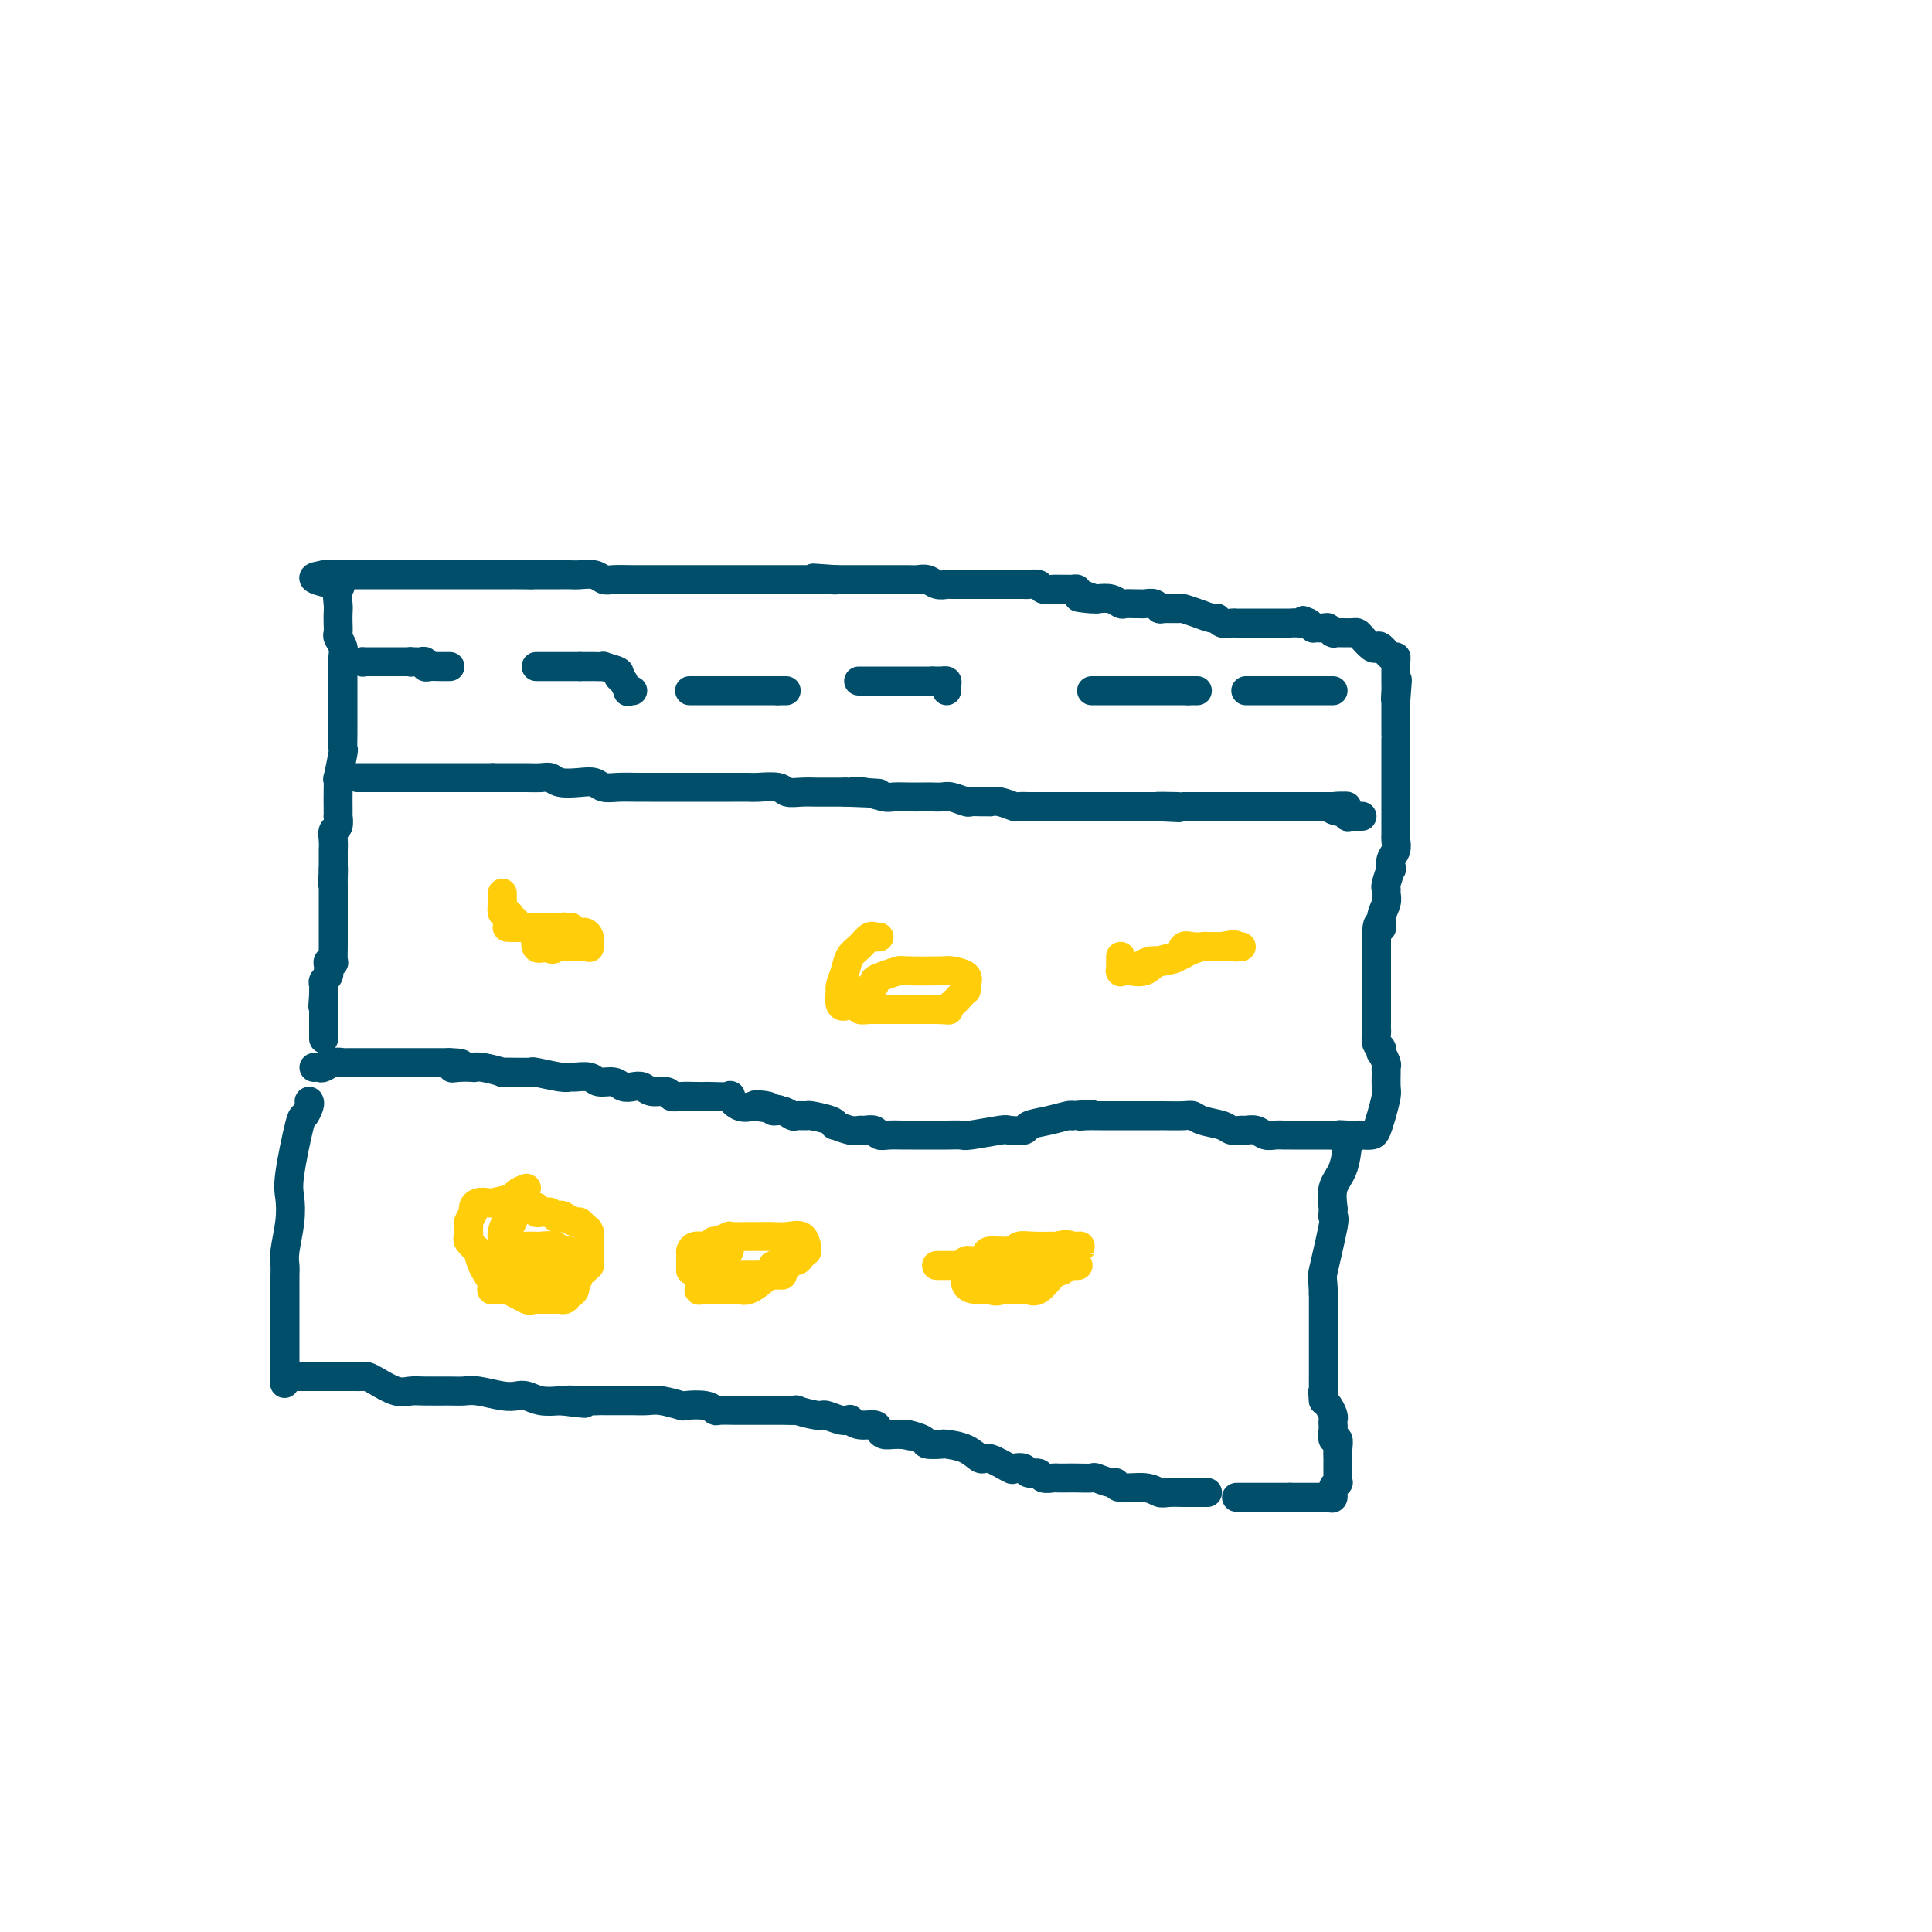 <svg viewBox='0 0 400 400' version='1.1' xmlns='http://www.w3.org/2000/svg' xmlns:xlink='http://www.w3.org/1999/xlink'><g fill='none' stroke='#004E6A' stroke-width='6' stroke-linecap='round' stroke-linejoin='round'><path d='M65,221c0.354,-0.030 0.709,-0.061 1,0c0.291,0.061 0.519,0.212 1,0c0.481,-0.212 1.213,-0.789 2,-1c0.787,-0.211 1.627,-0.057 2,0c0.373,0.057 0.279,0.015 1,0c0.721,-0.015 2.258,-0.004 3,0c0.742,0.004 0.690,0.001 1,0c0.310,-0.001 0.981,-0.000 2,0c1.019,0.000 2.387,0.000 3,0c0.613,-0.000 0.471,-0.000 1,0c0.529,0.000 1.730,0.000 3,0c1.270,-0.000 2.608,-0.000 3,0c0.392,0.000 -0.164,0.000 0,0c0.164,-0.000 1.047,-0.000 2,0c0.953,0.000 1.977,0.000 3,0'/><path d='M93,220c4.547,0.071 1.915,0.750 1,1c-0.915,0.250 -0.114,0.071 1,0c1.114,-0.071 2.541,-0.033 3,0c0.459,0.033 -0.049,0.061 0,0c0.049,-0.061 0.657,-0.213 2,0c1.343,0.213 3.422,0.789 4,1c0.578,0.211 -0.343,0.055 0,0c0.343,-0.055 1.951,-0.011 3,0c1.049,0.011 1.538,-0.011 2,0c0.462,0.011 0.895,0.056 1,0c0.105,-0.056 -0.120,-0.212 1,0c1.120,0.212 3.583,0.793 5,1c1.417,0.207 1.787,0.040 2,0c0.213,-0.040 0.270,0.045 1,0c0.730,-0.045 2.135,-0.222 3,0c0.865,0.222 1.191,0.843 2,1c0.809,0.157 2.102,-0.150 3,0c0.898,0.150 1.400,0.757 2,1c0.600,0.243 1.298,0.121 2,0c0.702,-0.121 1.409,-0.243 2,0c0.591,0.243 1.068,0.850 2,1c0.932,0.150 2.320,-0.156 3,0c0.680,0.156 0.651,0.774 1,1c0.349,0.226 1.076,0.061 2,0c0.924,-0.061 2.046,-0.018 3,0c0.954,0.018 1.739,0.012 2,0c0.261,-0.012 -0.002,-0.031 1,0c1.002,0.031 3.269,0.111 4,0c0.731,-0.111 -0.072,-0.415 0,0c0.072,0.415 1.021,1.547 2,2c0.979,0.453 1.990,0.226 3,0'/><path d='M156,229c9.861,1.410 3.013,0.434 1,0c-2.013,-0.434 0.807,-0.327 2,0c1.193,0.327 0.758,0.872 1,1c0.242,0.128 1.161,-0.163 2,0c0.839,0.163 1.598,0.778 2,1c0.402,0.222 0.448,0.049 1,0c0.552,-0.049 1.609,0.024 2,0c0.391,-0.024 0.114,-0.146 1,0c0.886,0.146 2.934,0.561 4,1c1.066,0.439 1.149,0.903 1,1c-0.149,0.097 -0.530,-0.171 0,0c0.530,0.171 1.973,0.782 3,1c1.027,0.218 1.639,0.044 2,0c0.361,-0.044 0.471,0.041 1,0c0.529,-0.041 1.479,-0.207 2,0c0.521,0.207 0.615,0.788 1,1c0.385,0.212 1.061,0.057 2,0c0.939,-0.057 2.141,-0.015 3,0c0.859,0.015 1.376,0.004 2,0c0.624,-0.004 1.356,-0.000 2,0c0.644,0.000 1.199,-0.004 2,0c0.801,0.004 1.847,0.015 3,0c1.153,-0.015 2.411,-0.056 3,0c0.589,0.056 0.509,0.208 2,0c1.491,-0.208 4.555,-0.776 6,-1c1.445,-0.224 1.273,-0.102 2,0c0.727,0.102 2.352,0.185 3,0c0.648,-0.185 0.318,-0.637 1,-1c0.682,-0.363 2.376,-0.636 4,-1c1.624,-0.364 3.178,-0.818 4,-1c0.822,-0.182 0.911,-0.091 1,0'/><path d='M222,231c6.609,-0.619 3.133,-0.166 2,0c-1.133,0.166 0.077,0.044 1,0c0.923,-0.044 1.557,-0.012 2,0c0.443,0.012 0.694,0.003 1,0c0.306,-0.003 0.667,-0.001 1,0c0.333,0.001 0.639,0.000 1,0c0.361,-0.000 0.777,-0.000 1,0c0.223,0.000 0.253,0.000 1,0c0.747,-0.000 2.210,0.000 3,0c0.790,-0.000 0.905,-0.000 1,0c0.095,0.000 0.168,0.000 1,0c0.832,-0.000 2.422,-0.001 3,0c0.578,0.001 0.145,0.003 0,0c-0.145,-0.003 -0.001,-0.012 1,0c1.001,0.012 2.859,0.046 4,0c1.141,-0.046 1.567,-0.170 2,0c0.433,0.170 0.875,0.634 2,1c1.125,0.366 2.934,0.633 4,1c1.066,0.367 1.388,0.834 2,1c0.612,0.166 1.515,0.030 2,0c0.485,-0.030 0.553,0.044 1,0c0.447,-0.044 1.275,-0.208 2,0c0.725,0.208 1.349,0.788 2,1c0.651,0.212 1.329,0.057 2,0c0.671,-0.057 1.337,-0.015 2,0c0.663,0.015 1.325,0.004 2,0c0.675,-0.004 1.363,-0.001 2,0c0.637,0.001 1.222,0.000 2,0c0.778,-0.000 1.748,-0.000 2,0c0.252,0.000 -0.214,0.000 0,0c0.214,-0.000 1.107,-0.000 2,0'/><path d='M276,235c8.758,0.619 3.653,0.166 2,0c-1.653,-0.166 0.148,-0.045 1,0c0.852,0.045 0.757,0.012 1,0c0.243,-0.012 0.825,-0.005 1,0c0.175,0.005 -0.055,0.008 0,0c0.055,-0.008 0.397,-0.026 1,0c0.603,0.026 1.468,0.097 2,0c0.532,-0.097 0.731,-0.363 1,-1c0.269,-0.637 0.608,-1.645 1,-3c0.392,-1.355 0.837,-3.056 1,-4c0.163,-0.944 0.043,-1.132 0,-2c-0.043,-0.868 -0.011,-2.416 0,-3c0.011,-0.584 -0.001,-0.203 0,0c0.001,0.203 0.014,0.227 0,0c-0.014,-0.227 -0.055,-0.705 0,-1c0.055,-0.295 0.207,-0.407 0,-1c-0.207,-0.593 -0.773,-1.668 -1,-2c-0.227,-0.332 -0.113,0.080 0,0c0.113,-0.080 0.226,-0.650 0,-1c-0.226,-0.350 -0.793,-0.479 -1,-1c-0.207,-0.521 -0.056,-1.433 0,-2c0.056,-0.567 0.015,-0.788 0,-1c-0.015,-0.212 -0.004,-0.417 0,-1c0.004,-0.583 0.001,-1.546 0,-2c-0.001,-0.454 -0.000,-0.399 0,-1c0.000,-0.601 0.000,-1.857 0,-3c-0.000,-1.143 -0.000,-2.172 0,-3c0.000,-0.828 0.000,-1.454 0,-2c-0.000,-0.546 -0.000,-1.013 0,-2c0.000,-0.987 0.000,-2.493 0,-4'/><path d='M285,195c-0.067,-5.550 0.767,-3.424 1,-3c0.233,0.424 -0.135,-0.854 0,-2c0.135,-1.146 0.772,-2.161 1,-3c0.228,-0.839 0.047,-1.501 0,-2c-0.047,-0.499 0.039,-0.833 0,-1c-0.039,-0.167 -0.203,-0.166 0,-1c0.203,-0.834 0.772,-2.504 1,-3c0.228,-0.496 0.114,0.180 0,0c-0.114,-0.180 -0.227,-1.217 0,-2c0.227,-0.783 0.793,-1.313 1,-2c0.207,-0.687 0.056,-1.531 0,-2c-0.056,-0.469 -0.015,-0.563 0,-1c0.015,-0.437 0.004,-1.217 0,-2c-0.004,-0.783 -0.001,-1.569 0,-2c0.001,-0.431 0.000,-0.506 0,-1c-0.000,-0.494 -0.000,-1.407 0,-2c0.000,-0.593 0.000,-0.867 0,-1c-0.000,-0.133 -0.000,-0.124 0,-1c0.000,-0.876 0.000,-2.637 0,-3c-0.000,-0.363 -0.000,0.673 0,0c0.000,-0.673 0.000,-3.055 0,-4c-0.000,-0.945 -0.000,-0.452 0,-1c0.000,-0.548 0.000,-2.136 0,-3c-0.000,-0.864 -0.000,-1.004 0,-1c0.000,0.004 0.000,0.151 0,0c-0.000,-0.151 -0.000,-0.599 0,-1c0.000,-0.401 0.000,-0.754 0,-1c-0.000,-0.246 -0.000,-0.386 0,-1c0.000,-0.614 0.000,-1.704 0,-2c-0.000,-0.296 -0.000,0.201 0,0c0.000,-0.201 0.000,-1.101 0,-2'/><path d='M289,145c0.619,-7.914 0.166,-2.698 0,-1c-0.166,1.698 -0.044,-0.122 0,-1c0.044,-0.878 0.012,-0.814 0,-1c-0.012,-0.186 -0.003,-0.624 0,-1c0.003,-0.376 0.001,-0.692 0,-1c-0.001,-0.308 0.000,-0.609 0,-1c-0.000,-0.391 -0.002,-0.873 0,-1c0.002,-0.127 0.008,0.102 0,0c-0.008,-0.102 -0.030,-0.536 0,-1c0.030,-0.464 0.111,-0.960 0,-1c-0.111,-0.040 -0.415,0.375 -1,0c-0.585,-0.375 -1.452,-1.540 -2,-2c-0.548,-0.460 -0.776,-0.214 -1,0c-0.224,0.214 -0.444,0.397 -1,0c-0.556,-0.397 -1.449,-1.374 -2,-2c-0.551,-0.626 -0.761,-0.900 -1,-1c-0.239,-0.100 -0.508,-0.026 -1,0c-0.492,0.026 -1.207,0.003 -2,0c-0.793,-0.003 -1.664,0.013 -2,0c-0.336,-0.013 -0.136,-0.056 0,0c0.136,0.056 0.209,0.212 0,0c-0.209,-0.212 -0.700,-0.792 -1,-1c-0.300,-0.208 -0.410,-0.046 -1,0c-0.590,0.046 -1.659,-0.026 -2,0c-0.341,0.026 0.045,0.150 0,0c-0.045,-0.150 -0.523,-0.575 -1,-1'/><path d='M271,129c-2.697,-1.083 -0.438,-0.290 0,0c0.438,0.290 -0.943,0.078 -2,0c-1.057,-0.078 -1.788,-0.021 -2,0c-0.212,0.021 0.095,0.006 0,0c-0.095,-0.006 -0.594,-0.001 -1,0c-0.406,0.001 -0.721,0.000 -1,0c-0.279,-0.000 -0.523,-0.000 -1,0c-0.477,0.000 -1.187,0.000 -2,0c-0.813,-0.000 -1.728,-0.000 -2,0c-0.272,0.000 0.099,0.000 0,0c-0.099,-0.000 -0.670,-0.000 -1,0c-0.330,0.000 -0.421,0.001 -1,0c-0.579,-0.001 -1.647,-0.004 -2,0c-0.353,0.004 0.009,0.016 0,0c-0.009,-0.016 -0.389,-0.060 -1,0c-0.611,0.060 -1.453,0.222 -2,0c-0.547,-0.222 -0.799,-0.830 -1,-1c-0.201,-0.170 -0.352,0.098 -1,0c-0.648,-0.098 -1.795,-0.561 -3,-1c-1.205,-0.439 -2.468,-0.853 -3,-1c-0.532,-0.147 -0.331,-0.025 -1,0c-0.669,0.025 -2.207,-0.046 -3,0c-0.793,0.046 -0.841,0.209 -1,0c-0.159,-0.209 -0.428,-0.788 -1,-1c-0.572,-0.212 -1.448,-0.056 -2,0c-0.552,0.056 -0.780,0.011 -1,0c-0.220,-0.011 -0.432,0.011 -1,0c-0.568,-0.011 -1.492,-0.054 -2,0c-0.508,0.054 -0.598,0.207 -1,0c-0.402,-0.207 -1.115,-0.773 -2,-1c-0.885,-0.227 -1.943,-0.113 -3,0'/><path d='M227,124c-6.924,-0.729 -2.236,-0.052 -1,0c1.236,0.052 -0.982,-0.522 -2,-1c-1.018,-0.478 -0.835,-0.860 -1,-1c-0.165,-0.140 -0.678,-0.036 -1,0c-0.322,0.036 -0.452,0.006 -1,0c-0.548,-0.006 -1.512,0.012 -2,0c-0.488,-0.012 -0.498,-0.056 -1,0c-0.502,0.056 -1.495,0.211 -2,0c-0.505,-0.211 -0.520,-0.789 -1,-1c-0.480,-0.211 -1.424,-0.057 -2,0c-0.576,0.057 -0.783,0.015 -1,0c-0.217,-0.015 -0.442,-0.004 -1,0c-0.558,0.004 -1.447,0.001 -2,0c-0.553,-0.001 -0.769,-0.000 -1,0c-0.231,0.000 -0.475,0.000 -1,0c-0.525,-0.000 -1.330,-0.000 -2,0c-0.670,0.000 -1.205,0.001 -2,0c-0.795,-0.001 -1.851,-0.004 -3,0c-1.149,0.004 -2.391,0.015 -3,0c-0.609,-0.015 -0.584,-0.057 -1,0c-0.416,0.057 -1.274,0.211 -2,0c-0.726,-0.211 -1.318,-0.789 -2,-1c-0.682,-0.211 -1.452,-0.057 -2,0c-0.548,0.057 -0.875,0.015 -2,0c-1.125,-0.015 -3.047,-0.004 -4,0c-0.953,0.004 -0.936,0.001 -1,0c-0.064,-0.001 -0.211,-0.000 -1,0c-0.789,0.000 -2.222,0.000 -3,0c-0.778,-0.000 -0.902,-0.000 -1,0c-0.098,0.000 -0.171,0.000 -1,0c-0.829,-0.000 -2.415,-0.000 -4,0'/><path d='M173,120c-8.578,-0.619 -3.024,-0.166 -1,0c2.024,0.166 0.518,0.044 -1,0c-1.518,-0.044 -3.048,-0.012 -4,0c-0.952,0.012 -1.327,0.003 -2,0c-0.673,-0.003 -1.645,-0.001 -3,0c-1.355,0.001 -3.094,0.000 -4,0c-0.906,-0.000 -0.979,-0.000 -1,0c-0.021,0.000 0.011,0.000 -1,0c-1.011,-0.000 -3.064,-0.000 -4,0c-0.936,0.000 -0.756,0.000 -1,0c-0.244,-0.000 -0.913,-0.000 -2,0c-1.087,0.000 -2.594,-0.000 -3,0c-0.406,0.000 0.287,0.000 0,0c-0.287,-0.000 -1.555,-0.000 -2,0c-0.445,0.000 -0.067,0.000 -1,0c-0.933,-0.000 -3.177,-0.000 -4,0c-0.823,0.000 -0.224,0.000 0,0c0.224,-0.000 0.075,-0.000 -1,0c-1.075,0.000 -3.075,0.001 -4,0c-0.925,-0.001 -0.775,-0.004 -1,0c-0.225,0.004 -0.827,0.015 -2,0c-1.173,-0.015 -2.919,-0.057 -4,0c-1.081,0.057 -1.498,0.211 -2,0c-0.502,-0.211 -1.089,-0.789 -2,-1c-0.911,-0.211 -2.145,-0.057 -3,0c-0.855,0.057 -1.332,0.015 -2,0c-0.668,-0.015 -1.527,-0.004 -2,0c-0.473,0.004 -0.560,0.001 -1,0c-0.440,-0.001 -1.234,-0.000 -2,0c-0.766,0.000 -1.505,0.000 -2,0c-0.495,-0.000 -0.748,-0.000 -1,0'/><path d='M110,119c-9.860,-0.155 -3.009,-0.041 -1,0c2.009,0.041 -0.823,0.011 -2,0c-1.177,-0.011 -0.700,-0.003 -1,0c-0.300,0.003 -1.376,0.001 -2,0c-0.624,-0.001 -0.796,-0.000 -1,0c-0.204,0.000 -0.439,0.000 -1,0c-0.561,-0.000 -1.446,-0.000 -2,0c-0.554,0.000 -0.776,0.000 -1,0c-0.224,-0.000 -0.448,-0.000 -1,0c-0.552,0.000 -1.430,0.000 -2,0c-0.570,-0.000 -0.832,-0.000 -1,0c-0.168,0.000 -0.242,0.000 -1,0c-0.758,-0.000 -2.199,-0.000 -3,0c-0.801,0.000 -0.963,0.000 -1,0c-0.037,-0.000 0.051,-0.000 -1,0c-1.051,0.000 -3.243,0.000 -4,0c-0.757,-0.000 -0.081,-0.000 0,0c0.081,0.000 -0.434,0.000 -1,0c-0.566,-0.000 -1.184,-0.000 -2,0c-0.816,0.000 -1.830,0.000 -2,0c-0.170,-0.000 0.502,-0.000 0,0c-0.502,0.000 -2.180,0.000 -3,0c-0.820,-0.000 -0.783,-0.000 -1,0c-0.217,0.000 -0.688,-0.000 -1,0c-0.312,0.000 -0.463,-0.000 -1,0c-0.537,0.000 -1.458,-0.000 -2,0c-0.542,0.000 -0.703,-0.000 -1,0c-0.297,0.000 -0.729,-0.000 -1,0c-0.271,0.000 -0.381,-0.000 -1,0c-0.619,0.000 -1.748,0.000 -2,0c-0.252,0.000 0.374,0.000 1,0'/><path d='M68,119c-6.332,0.434 -1.161,1.519 1,2c2.161,0.481 1.311,0.356 1,1c-0.311,0.644 -0.084,2.055 0,3c0.084,0.945 0.026,1.422 0,2c-0.026,0.578 -0.021,1.257 0,2c0.021,0.743 0.058,1.550 0,2c-0.058,0.450 -0.212,0.544 0,1c0.212,0.456 0.789,1.273 1,2c0.211,0.727 0.057,1.362 0,2c-0.057,0.638 -0.015,1.279 0,2c0.015,0.721 0.004,1.524 0,2c-0.004,0.476 -0.001,0.627 0,1c0.001,0.373 -0.000,0.970 0,2c0.000,1.030 0.001,2.495 0,3c-0.001,0.505 -0.004,0.050 0,1c0.004,0.950 0.015,3.306 0,5c-0.015,1.694 -0.057,2.726 0,3c0.057,0.274 0.211,-0.208 0,1c-0.211,1.208 -0.789,4.107 -1,5c-0.211,0.893 -0.057,-0.222 0,0c0.057,0.222 0.016,1.779 0,3c-0.016,1.221 -0.008,2.105 0,3c0.008,0.895 0.016,1.800 0,2c-0.016,0.200 -0.057,-0.306 0,0c0.057,0.306 0.211,1.425 0,2c-0.211,0.575 -0.789,0.605 -1,1c-0.211,0.395 -0.057,1.156 0,2c0.057,0.844 0.015,1.773 0,2c-0.015,0.227 -0.004,-0.247 0,0c0.004,0.247 0.001,1.213 0,2c-0.001,0.787 -0.001,1.393 0,2'/><path d='M69,180c-0.309,6.692 -0.083,1.423 0,0c0.083,-1.423 0.022,0.999 0,2c-0.022,1.001 -0.006,0.580 0,1c0.006,0.420 0.002,1.683 0,2c-0.002,0.317 -0.000,-0.310 0,0c0.000,0.310 0.000,1.557 0,2c-0.000,0.443 -0.000,0.083 0,0c0.000,-0.083 0.000,0.113 0,1c-0.000,0.887 -0.000,2.467 0,3c0.000,0.533 0.000,0.021 0,0c-0.000,-0.021 -0.000,0.451 0,1c0.000,0.549 0.001,1.177 0,2c-0.001,0.823 -0.004,1.842 0,2c0.004,0.158 0.015,-0.543 0,0c-0.015,0.543 -0.057,2.332 0,3c0.057,0.668 0.211,0.217 0,0c-0.211,-0.217 -0.788,-0.199 -1,0c-0.212,0.199 -0.061,0.578 0,1c0.061,0.422 0.030,0.887 0,1c-0.030,0.113 -0.061,-0.125 0,0c0.061,0.125 0.212,0.611 0,1c-0.212,0.389 -0.789,0.679 -1,1c-0.211,0.321 -0.057,0.674 0,1c0.057,0.326 0.015,0.626 0,1c-0.015,0.374 -0.004,0.821 0,1c0.004,0.179 0.002,0.089 0,0'/><path d='M67,206c-0.309,4.204 -0.083,1.714 0,1c0.083,-0.714 0.022,0.349 0,1c-0.022,0.651 -0.006,0.892 0,1c0.006,0.108 0.002,0.085 0,0c-0.002,-0.085 -0.000,-0.230 0,0c0.000,0.230 0.000,0.836 0,1c-0.000,0.164 -0.000,-0.114 0,0c0.000,0.114 0.000,0.618 0,1c-0.000,0.382 -0.000,0.641 0,1c0.000,0.359 0.000,0.818 0,1c-0.000,0.182 -0.000,0.087 0,0c0.000,-0.087 0.000,-0.168 0,0c-0.000,0.168 -0.000,0.584 0,1'/><path d='M67,214c0.000,1.464 0.000,1.125 0,1c0.000,-0.125 0.000,-0.036 0,0c0.000,0.036 0.000,0.018 0,0'/><path d='M74,161c0.321,0.000 0.642,0.000 1,0c0.358,0.000 0.753,0.000 1,0c0.247,0.000 0.346,0.000 1,0c0.654,0.000 1.865,0.000 3,0c1.135,0.000 2.195,0.000 3,0c0.805,0.000 1.353,0.000 2,0c0.647,0.000 1.391,0.000 2,0c0.609,0.000 1.084,-0.000 2,0c0.916,0.000 2.273,0.000 3,0c0.727,0.000 0.825,0.000 1,0c0.175,0.000 0.428,0.000 1,0c0.572,0.000 1.462,0.000 2,0c0.538,0.000 0.724,0.000 1,0c0.276,0.000 0.641,0.000 1,0c0.359,0.000 0.712,-0.000 1,0c0.288,0.000 0.511,-0.000 1,0c0.489,0.000 1.245,0.000 2,0'/><path d='M102,161c4.527,-0.000 1.845,-0.000 1,0c-0.845,0.000 0.147,0.000 1,0c0.853,-0.000 1.566,-0.001 2,0c0.434,0.001 0.590,0.004 1,0c0.410,-0.004 1.075,-0.015 2,0c0.925,0.015 2.110,0.056 3,0c0.890,-0.056 1.484,-0.207 2,0c0.516,0.207 0.955,0.774 2,1c1.045,0.226 2.696,0.113 4,0c1.304,-0.113 2.262,-0.226 3,0c0.738,0.226 1.256,0.793 2,1c0.744,0.207 1.716,0.056 3,0c1.284,-0.056 2.882,-0.015 4,0c1.118,0.015 1.755,0.004 2,0c0.245,-0.004 0.096,-0.001 1,0c0.904,0.001 2.861,0.000 4,0c1.139,-0.000 1.461,-0.000 2,0c0.539,0.000 1.297,0.000 2,0c0.703,-0.000 1.351,-0.000 2,0c0.649,0.000 1.298,0.000 2,0c0.702,-0.000 1.456,-0.001 2,0c0.544,0.001 0.879,0.004 2,0c1.121,-0.004 3.027,-0.015 4,0c0.973,0.015 1.014,0.057 2,0c0.986,-0.057 2.918,-0.211 4,0c1.082,0.211 1.314,0.789 2,1c0.686,0.211 1.825,0.057 3,0c1.175,-0.057 2.387,-0.015 3,0c0.613,0.015 0.627,0.004 1,0c0.373,-0.004 1.107,-0.001 2,0c0.893,0.001 1.947,0.001 3,0'/><path d='M175,164c11.971,0.480 5.398,0.181 3,0c-2.398,-0.181 -0.623,-0.245 1,0c1.623,0.245 3.092,0.798 4,1c0.908,0.202 1.255,0.055 2,0c0.745,-0.055 1.889,-0.016 3,0c1.111,0.016 2.189,0.008 3,0c0.811,-0.008 1.354,-0.016 2,0c0.646,0.016 1.394,0.057 2,0c0.606,-0.057 1.070,-0.211 2,0c0.930,0.211 2.325,0.789 3,1c0.675,0.211 0.630,0.056 1,0c0.370,-0.056 1.153,-0.011 2,0c0.847,0.011 1.756,-0.011 2,0c0.244,0.011 -0.176,0.056 0,0c0.176,-0.056 0.950,-0.211 2,0c1.050,0.211 2.378,0.789 3,1c0.622,0.211 0.538,0.057 1,0c0.462,-0.057 1.471,-0.015 2,0c0.529,0.015 0.579,0.004 1,0c0.421,-0.004 1.215,-0.001 2,0c0.785,0.001 1.561,0.000 2,0c0.439,-0.000 0.539,-0.000 1,0c0.461,0.000 1.282,0.000 2,0c0.718,-0.000 1.334,-0.000 2,0c0.666,0.000 1.382,0.000 2,0c0.618,-0.000 1.137,-0.000 2,0c0.863,0.000 2.071,0.000 3,0c0.929,-0.000 1.579,-0.000 2,0c0.421,0.000 0.613,0.000 1,0c0.387,-0.000 0.968,-0.000 2,0c1.032,0.000 2.516,0.000 4,0'/><path d='M239,167c9.891,0.464 2.618,0.124 1,0c-1.618,-0.124 2.419,-0.033 4,0c1.581,0.033 0.707,0.009 1,0c0.293,-0.009 1.752,-0.002 3,0c1.248,0.002 2.286,0.001 3,0c0.714,-0.001 1.103,-0.000 2,0c0.897,0.000 2.300,0.000 3,0c0.700,-0.000 0.696,-0.000 1,0c0.304,0.000 0.918,0.000 2,0c1.082,-0.000 2.634,-0.000 3,0c0.366,0.000 -0.455,0.000 0,0c0.455,-0.000 2.186,-0.000 3,0c0.814,0.000 0.711,0.000 1,0c0.289,-0.000 0.970,-0.000 1,0c0.030,0.000 -0.590,0.000 0,0c0.590,-0.000 2.392,-0.000 3,0c0.608,0.000 0.022,0.000 0,0c-0.022,-0.000 0.519,-0.000 1,0c0.481,0.000 0.902,0.000 1,0c0.098,-0.000 -0.129,-0.000 0,0c0.129,0.000 0.612,0.000 1,0c0.388,-0.000 0.681,-0.000 1,0c0.319,0.000 0.662,0.000 1,0c0.338,-0.000 0.669,0.000 1,0'/><path d='M276,167c5.675,-0.065 1.362,-0.228 0,0c-1.362,0.228 0.226,0.846 1,1c0.774,0.154 0.733,-0.155 1,0c0.267,0.155 0.841,0.774 1,1c0.159,0.226 -0.097,0.061 0,0c0.097,-0.061 0.548,-0.016 1,0c0.452,0.016 0.905,0.004 1,0c0.095,-0.004 -0.167,-0.001 0,0c0.167,0.001 0.762,0.000 1,0c0.238,-0.000 0.119,-0.000 0,0'/><path d='M75,137c0.000,0.000 0.100,0.100 0.1,0.1'/><path d='M75,137c0.416,0.000 0.832,0.000 1,0c0.168,0.000 0.086,0.000 0,0c-0.086,0.000 -0.178,0.000 0,0c0.178,0.000 0.625,0.000 1,0c0.375,0.000 0.678,0.000 1,0c0.322,0.000 0.664,0.000 1,0c0.336,0.000 0.667,0.000 1,0c0.333,0.000 0.667,0.000 1,0c0.333,0.000 0.664,0.000 1,0c0.336,0.000 0.678,0.000 1,0c0.322,0.000 0.625,0.000 1,0c0.375,0.000 0.821,0.000 1,0c0.179,0.000 0.089,0.000 0,0'/><path d='M85,137c0.000,0.000 0.100,0.100 0.1,0.1'/><path d='M85,137c0.024,-0.001 0.049,-0.001 0,0c-0.049,0.001 -0.171,0.004 0,0c0.171,-0.004 0.637,-0.015 1,0c0.363,0.015 0.625,0.057 1,0c0.375,-0.057 0.865,-0.211 1,0c0.135,0.211 -0.083,0.789 0,1c0.083,0.211 0.467,0.057 1,0c0.533,-0.057 1.215,-0.015 2,0c0.785,0.015 1.674,0.004 2,0c0.326,-0.004 0.088,-0.001 0,0c-0.088,0.001 -0.025,0.000 0,0c0.025,-0.000 0.013,-0.000 0,0'/><path d='M111,138c0.295,0.000 0.590,0.000 1,0c0.410,0.000 0.933,0.000 1,0c0.067,0.000 -0.324,0.000 0,0c0.324,0.000 1.361,0.000 2,0c0.639,0.000 0.878,0.000 1,0c0.122,0.000 0.128,0.000 0,0c-0.128,-0.000 -0.388,0.000 0,0c0.388,0.000 1.424,0.000 2,0c0.576,0.000 0.690,0.000 1,0c0.310,0.000 0.814,0.000 1,0c0.186,0.000 0.053,0.000 0,0c-0.053,0.000 -0.027,0.000 0,0'/><path d='M120,138c1.775,-0.000 1.712,-0.001 2,0c0.288,0.001 0.926,0.003 1,0c0.074,-0.003 -0.416,-0.012 0,0c0.416,0.012 1.737,0.045 2,0c0.263,-0.045 -0.532,-0.169 0,0c0.532,0.169 2.390,0.632 3,1c0.610,0.368 -0.029,0.642 0,1c0.029,0.358 0.725,0.800 1,1c0.275,0.200 0.130,0.159 0,0c-0.130,-0.159 -0.245,-0.435 0,0c0.245,0.435 0.849,1.580 1,2c0.151,0.420 -0.152,0.113 0,0c0.152,-0.113 0.758,-0.032 1,0c0.242,0.032 0.121,0.016 0,0'/><path d='M143,143c-0.203,0.000 -0.406,0.000 0,0c0.406,0.000 1.422,0.000 2,0c0.578,0.000 0.719,0.000 1,0c0.281,0.000 0.701,0.000 1,0c0.299,0.000 0.477,0.000 1,0c0.523,0.000 1.392,0.000 2,0c0.608,0.000 0.955,0.000 1,0c0.045,0.000 -0.212,0.000 0,0c0.212,0.000 0.894,0.000 2,0c1.106,0.000 2.636,0.000 3,0c0.364,0.000 -0.439,0.000 0,0c0.439,0.000 2.120,0.000 3,0c0.880,0.000 0.957,0.000 1,0c0.043,0.000 0.050,0.000 0,0c-0.050,0.000 -0.157,0.000 0,0c0.157,0.000 0.579,0.000 1,0'/><path d='M161,143c3.012,0.000 1.542,0.000 1,0c-0.542,0.000 -0.155,0.000 0,0c0.155,0.000 0.077,0.000 0,0'/><path d='M178,141c-0.201,0.000 -0.402,0.000 0,0c0.402,0.000 1.407,0.000 2,0c0.593,0.000 0.775,0.000 1,0c0.225,0.000 0.492,-0.000 1,0c0.508,0.000 1.258,0.000 2,0c0.742,0.000 1.476,0.000 2,0c0.524,0.000 0.838,0.000 1,0c0.162,0.000 0.172,0.000 1,0c0.828,0.000 2.473,0.000 3,0c0.527,0.000 -0.065,0.000 0,0c0.065,0.000 0.787,0.000 1,0c0.213,0.000 -0.082,0.000 0,0c0.082,0.000 0.541,0.000 1,0'/><path d='M193,141c2.790,-0.003 2.264,-0.011 2,0c-0.264,0.011 -0.267,0.041 0,0c0.267,-0.041 0.804,-0.155 1,0c0.196,0.155 0.053,0.578 0,1c-0.053,0.422 -0.014,0.845 0,1c0.014,0.155 0.004,0.044 0,0c-0.004,-0.044 -0.002,-0.022 0,0'/><path d='M226,143c0.430,0.000 0.861,0.000 1,0c0.139,0.000 -0.013,0.000 0,0c0.013,0.000 0.192,0.000 1,0c0.808,0.000 2.245,0.000 3,0c0.755,0.000 0.827,0.000 1,0c0.173,0.000 0.448,0.000 1,0c0.552,0.000 1.383,0.000 2,0c0.617,0.000 1.021,0.000 2,0c0.979,0.000 2.534,0.000 3,0c0.466,0.000 -0.158,0.000 0,0c0.158,0.000 1.099,0.000 2,0c0.901,0.000 1.761,0.000 2,0c0.239,0.000 -0.142,0.000 0,0c0.142,0.000 0.807,0.000 1,0c0.193,0.000 -0.088,0.000 0,0c0.088,0.000 0.544,0.000 1,0'/><path d='M246,143c3.333,0.000 1.667,0.000 0,0'/><path d='M258,143c0.020,0.000 0.041,0.000 0,0c-0.041,0.000 -0.142,0.000 0,0c0.142,0.000 0.528,0.000 2,0c1.472,0.000 4.029,0.000 6,0c1.971,0.000 3.354,0.000 4,0c0.646,0.000 0.555,0.000 1,0c0.445,0.000 1.426,0.000 2,0c0.574,0.000 0.742,0.000 1,0c0.258,0.000 0.608,0.000 1,0c0.392,0.000 0.826,0.000 1,0c0.174,0.000 0.087,0.000 0,0'/><path d='M64,228c0.099,0.184 0.198,0.369 0,1c-0.198,0.631 -0.693,1.710 -1,2c-0.307,0.290 -0.426,-0.207 -1,2c-0.574,2.207 -1.604,7.119 -2,10c-0.396,2.881 -0.159,3.730 0,5c0.159,1.270 0.239,2.961 0,5c-0.239,2.039 -0.796,4.428 -1,6c-0.204,1.572 -0.055,2.329 0,3c0.055,0.671 0.015,1.257 0,2c-0.015,0.743 -0.004,1.644 0,3c0.004,1.356 0.001,3.168 0,5c-0.001,1.832 -0.000,3.686 0,5c0.000,1.314 0.000,2.090 0,3c-0.000,0.910 -0.000,1.955 0,3'/><path d='M59,283c-0.157,6.354 -0.049,2.238 0,1c0.049,-1.238 0.040,0.400 0,1c-0.040,0.600 -0.112,0.161 0,0c0.112,-0.161 0.406,-0.043 1,0c0.594,0.043 1.488,0.012 2,0c0.512,-0.012 0.642,-0.003 1,0c0.358,0.003 0.946,0.001 1,0c0.054,-0.001 -0.425,-0.000 0,0c0.425,0.000 1.753,0.000 3,0c1.247,-0.000 2.414,-0.001 3,0c0.586,0.001 0.592,0.002 1,0c0.408,-0.002 1.218,-0.007 2,0c0.782,0.007 1.536,0.026 2,0c0.464,-0.026 0.639,-0.098 1,0c0.361,0.098 0.908,0.366 2,1c1.092,0.634 2.729,1.634 4,2c1.271,0.366 2.176,0.097 3,0c0.824,-0.097 1.568,-0.022 3,0c1.432,0.022 3.553,-0.008 5,0c1.447,0.008 2.221,0.054 3,0c0.779,-0.054 1.562,-0.207 3,0c1.438,0.207 3.532,0.774 5,1c1.468,0.226 2.311,0.112 3,0c0.689,-0.112 1.224,-0.223 2,0c0.776,0.223 1.793,0.778 3,1c1.207,0.222 2.603,0.111 4,0'/><path d='M116,290c9.136,1.083 3.476,0.290 2,0c-1.476,-0.290 1.231,-0.078 3,0c1.769,0.078 2.599,0.021 3,0c0.401,-0.021 0.374,-0.007 1,0c0.626,0.007 1.906,0.005 3,0c1.094,-0.005 2.002,-0.015 3,0c0.998,0.015 2.084,0.056 3,0c0.916,-0.056 1.660,-0.207 3,0c1.340,0.207 3.274,0.774 4,1c0.726,0.226 0.243,0.113 1,0c0.757,-0.113 2.755,-0.226 4,0c1.245,0.226 1.736,0.793 2,1c0.264,0.207 0.300,0.056 1,0c0.700,-0.056 2.062,-0.015 3,0c0.938,0.015 1.451,0.004 2,0c0.549,-0.004 1.135,-0.002 2,0c0.865,0.002 2.011,0.005 3,0c0.989,-0.005 1.821,-0.016 3,0c1.179,0.016 2.703,0.061 3,0c0.297,-0.061 -0.634,-0.226 0,0c0.634,0.226 2.834,0.844 4,1c1.166,0.156 1.298,-0.150 2,0c0.702,0.150 1.974,0.758 3,1c1.026,0.242 1.805,0.120 2,0c0.195,-0.120 -0.194,-0.239 0,0c0.194,0.239 0.972,0.834 2,1c1.028,0.166 2.306,-0.099 3,0c0.694,0.099 0.805,0.563 1,1c0.195,0.437 0.476,0.849 1,1c0.524,0.151 1.293,0.043 2,0c0.707,-0.043 1.354,-0.022 2,0'/><path d='M187,297c3.451,0.729 1.079,0.051 1,0c-0.079,-0.051 2.135,0.524 3,1c0.865,0.476 0.382,0.854 1,1c0.618,0.146 2.337,0.062 3,0c0.663,-0.062 0.269,-0.100 1,0c0.731,0.100 2.586,0.339 4,1c1.414,0.661 2.386,1.745 3,2c0.614,0.255 0.870,-0.320 2,0c1.130,0.320 3.133,1.535 4,2c0.867,0.465 0.598,0.181 1,0c0.402,-0.181 1.474,-0.259 2,0c0.526,0.259 0.507,0.854 1,1c0.493,0.146 1.497,-0.157 2,0c0.503,0.157 0.503,0.774 1,1c0.497,0.226 1.489,0.061 2,0c0.511,-0.061 0.541,-0.017 1,0c0.459,0.017 1.349,0.009 2,0c0.651,-0.009 1.064,-0.018 2,0c0.936,0.018 2.394,0.061 3,0c0.606,-0.061 0.361,-0.228 1,0c0.639,0.228 2.164,0.849 3,1c0.836,0.151 0.985,-0.170 1,0c0.015,0.170 -0.104,0.830 1,1c1.104,0.170 3.431,-0.151 5,0c1.569,0.151 2.379,0.772 3,1c0.621,0.228 1.052,0.061 2,0c0.948,-0.061 2.414,-0.016 3,0c0.586,0.016 0.291,0.004 1,0c0.709,-0.004 2.422,-0.001 3,0c0.578,0.001 0.022,0.000 0,0c-0.022,-0.000 0.489,-0.000 1,0'/><path d='M256,310c0.336,0.000 0.672,0.000 1,0c0.328,0.000 0.647,0.000 1,0c0.353,0.000 0.739,0.000 1,0c0.261,-0.000 0.398,0.000 1,0c0.602,0.000 1.668,0.000 2,0c0.332,0.000 -0.071,0.000 0,0c0.071,0.000 0.615,0.000 1,0c0.385,0.000 0.611,0.000 1,0c0.389,0.000 0.941,0.000 1,0c0.059,0.000 -0.376,0.000 0,0c0.376,0.000 1.563,-0.000 2,0c0.437,0.000 0.125,0.000 0,0c-0.125,0.000 -0.062,0.000 0,0'/><path d='M267,310c1.885,-0.000 1.098,-0.000 1,0c-0.098,0.000 0.495,0.000 1,0c0.505,-0.000 0.923,-0.000 1,0c0.077,0.000 -0.187,0.000 0,0c0.187,-0.000 0.825,-0.000 1,0c0.175,0.000 -0.111,0.000 0,0c0.111,-0.000 0.621,-0.001 1,0c0.379,0.001 0.627,0.002 1,0c0.373,-0.002 0.869,-0.007 1,0c0.131,0.007 -0.105,0.026 0,0c0.105,-0.026 0.550,-0.098 1,0c0.450,0.098 0.905,0.366 1,0c0.095,-0.366 -0.171,-1.367 0,-2c0.171,-0.633 0.778,-0.899 1,-1c0.222,-0.101 0.060,-0.037 0,0c-0.060,0.037 -0.016,0.046 0,0c0.016,-0.046 0.004,-0.147 0,-1c-0.004,-0.853 -0.000,-2.457 0,-3c0.000,-0.543 -0.004,-0.024 0,0c0.004,0.024 0.015,-0.445 0,-1c-0.015,-0.555 -0.057,-1.195 0,-2c0.057,-0.805 0.211,-1.774 0,-2c-0.211,-0.226 -0.788,0.291 -1,0c-0.212,-0.291 -0.060,-1.391 0,-2c0.060,-0.609 0.026,-0.727 0,-1c-0.026,-0.273 -0.046,-0.700 0,-1c0.046,-0.300 0.157,-0.472 0,-1c-0.157,-0.528 -0.581,-1.411 -1,-2c-0.419,-0.589 -0.834,-0.882 -1,-1c-0.166,-0.118 -0.083,-0.059 0,0'/><path d='M274,290c-0.309,-3.229 -0.083,-1.303 0,-1c0.083,0.303 0.022,-1.019 0,-2c-0.022,-0.981 -0.006,-1.621 0,-2c0.006,-0.379 0.002,-0.498 0,-1c-0.002,-0.502 -0.000,-1.388 0,-2c0.000,-0.612 0.000,-0.952 0,-1c-0.000,-0.048 -0.000,0.195 0,0c0.000,-0.195 0.000,-0.828 0,-1c-0.000,-0.172 -0.000,0.115 0,0c0.000,-0.115 0.000,-0.634 0,-1c-0.000,-0.366 -0.000,-0.578 0,-1c0.000,-0.422 0.000,-1.052 0,-2c-0.000,-0.948 -0.000,-2.213 0,-3c0.000,-0.787 0.000,-1.097 0,-2c-0.000,-0.903 -0.000,-2.401 0,-3c0.000,-0.599 0.000,-0.300 0,0'/><path d='M274,268c-0.121,-4.019 -0.425,-3.066 0,-5c0.425,-1.934 1.578,-6.754 2,-9c0.422,-2.246 0.114,-1.919 0,-2c-0.114,-0.081 -0.032,-0.570 0,-1c0.032,-0.430 0.015,-0.801 0,-1c-0.015,-0.199 -0.028,-0.225 0,0c0.028,0.225 0.099,0.701 0,0c-0.099,-0.701 -0.366,-2.580 0,-4c0.366,-1.420 1.366,-2.381 2,-4c0.634,-1.619 0.901,-3.898 1,-5c0.099,-1.102 0.028,-1.029 0,-1c-0.028,0.029 -0.014,0.015 0,0'/></g>
<g fill='none' stroke='#FFCD0A' stroke-width='6' stroke-linecap='round' stroke-linejoin='round'><path d='M109,246c-0.849,0.339 -1.698,0.678 -2,1c-0.302,0.322 -0.057,0.625 -1,1c-0.943,0.375 -3.075,0.820 -4,1c-0.925,0.180 -0.644,0.093 -1,0c-0.356,-0.093 -1.349,-0.193 -2,0c-0.651,0.193 -0.959,0.678 -1,1c-0.041,0.322 0.185,0.482 0,1c-0.185,0.518 -0.781,1.396 -1,2c-0.219,0.604 -0.060,0.935 0,1c0.060,0.065 0.022,-0.134 0,0c-0.022,0.134 -0.026,0.603 0,1c0.026,0.397 0.084,0.722 0,1c-0.084,0.278 -0.310,0.508 0,1c0.310,0.492 1.155,1.246 2,2'/><path d='M99,259c0.395,2.574 1.381,4.010 2,5c0.619,0.990 0.869,1.533 1,2c0.131,0.467 0.142,0.857 0,1c-0.142,0.143 -0.438,0.038 0,0c0.438,-0.038 1.609,-0.010 2,0c0.391,0.010 0.003,0.003 0,0c-0.003,-0.003 0.381,-0.001 1,0c0.619,0.001 1.475,0.000 2,0c0.525,-0.000 0.721,-0.000 1,0c0.279,0.000 0.642,0.000 1,0c0.358,-0.000 0.712,-0.000 1,0c0.288,0.000 0.510,0.001 1,0c0.490,-0.001 1.248,-0.002 2,0c0.752,0.002 1.497,0.008 2,0c0.503,-0.008 0.765,-0.029 1,0c0.235,0.029 0.445,0.109 1,0c0.555,-0.109 1.455,-0.407 2,-1c0.545,-0.593 0.734,-1.482 1,-2c0.266,-0.518 0.607,-0.663 1,-1c0.393,-0.337 0.837,-0.864 1,-1c0.163,-0.136 0.044,0.118 0,0c-0.044,-0.118 -0.012,-0.608 0,-1c0.012,-0.392 0.004,-0.686 0,-1c-0.004,-0.314 -0.004,-0.647 0,-1c0.004,-0.353 0.012,-0.725 0,-1c-0.012,-0.275 -0.044,-0.451 0,-1c0.044,-0.549 0.164,-1.470 0,-2c-0.164,-0.530 -0.611,-0.668 -1,-1c-0.389,-0.332 -0.720,-0.859 -1,-1c-0.280,-0.141 -0.509,0.102 -1,0c-0.491,-0.102 -1.246,-0.551 -2,-1'/><path d='M117,252c-0.952,-0.790 -0.832,-0.264 -1,0c-0.168,0.264 -0.623,0.268 -1,0c-0.377,-0.268 -0.676,-0.808 -1,-1c-0.324,-0.192 -0.675,-0.037 -1,0c-0.325,0.037 -0.626,-0.043 -1,0c-0.374,0.043 -0.822,0.208 -1,0c-0.178,-0.208 -0.085,-0.788 0,-1c0.085,-0.212 0.164,-0.057 0,0c-0.164,0.057 -0.569,0.015 -1,0c-0.431,-0.015 -0.886,-0.005 -1,0c-0.114,0.005 0.114,0.003 0,0c-0.114,-0.003 -0.570,-0.007 -1,0c-0.430,0.007 -0.832,0.027 -1,0c-0.168,-0.027 -0.100,-0.100 0,0c0.100,0.100 0.233,0.372 0,1c-0.233,0.628 -0.833,1.612 -1,2c-0.167,0.388 0.099,0.181 0,0c-0.099,-0.181 -0.562,-0.336 -1,0c-0.438,0.336 -0.849,1.161 -1,2c-0.151,0.839 -0.040,1.691 0,2c0.040,0.309 0.011,0.075 0,1c-0.011,0.925 -0.003,3.008 0,4c0.003,0.992 0.000,0.893 0,1c-0.000,0.107 0.002,0.420 0,1c-0.002,0.580 -0.007,1.427 0,2c0.007,0.573 0.025,0.871 0,1c-0.025,0.129 -0.092,0.090 0,0c0.092,-0.090 0.344,-0.230 1,0c0.656,0.230 1.715,0.831 2,1c0.285,0.169 -0.204,-0.095 0,0c0.204,0.095 1.102,0.547 2,1'/><path d='M109,269c0.936,0.464 0.774,0.124 1,0c0.226,-0.124 0.838,-0.033 1,0c0.162,0.033 -0.125,0.009 0,0c0.125,-0.009 0.664,-0.001 1,0c0.336,0.001 0.471,-0.003 1,0c0.529,0.003 1.452,0.013 2,0c0.548,-0.013 0.721,-0.049 1,0c0.279,0.049 0.663,0.183 1,0c0.337,-0.183 0.626,-0.684 1,-1c0.374,-0.316 0.832,-0.448 1,-1c0.168,-0.552 0.045,-1.523 0,-2c-0.045,-0.477 -0.014,-0.461 0,-1c0.014,-0.539 0.011,-1.632 0,-2c-0.011,-0.368 -0.028,-0.011 0,0c0.028,0.011 0.102,-0.323 0,-1c-0.102,-0.677 -0.380,-1.698 -1,-2c-0.620,-0.302 -1.581,0.115 -2,0c-0.419,-0.115 -0.296,-0.763 -1,-1c-0.704,-0.237 -2.235,-0.063 -3,0c-0.765,0.063 -0.763,0.016 -1,0c-0.237,-0.016 -0.711,-0.000 -1,0c-0.289,0.000 -0.392,-0.015 -1,0c-0.608,0.015 -1.722,0.059 -2,0c-0.278,-0.059 0.279,-0.223 0,0c-0.279,0.223 -1.394,0.833 -2,1c-0.606,0.167 -0.702,-0.109 -1,0c-0.298,0.109 -0.800,0.603 -1,1c-0.200,0.397 -0.100,0.699 0,1'/><path d='M103,261c-2.322,0.531 -0.629,0.860 0,1c0.629,0.140 0.192,0.091 0,0c-0.192,-0.091 -0.139,-0.224 0,0c0.139,0.224 0.365,0.806 1,1c0.635,0.194 1.680,-0.001 3,0c1.320,0.001 2.917,0.196 4,0c1.083,-0.196 1.653,-0.785 2,-1c0.347,-0.215 0.471,-0.057 1,0c0.529,0.057 1.462,0.012 2,0c0.538,-0.012 0.680,0.007 1,0c0.320,-0.007 0.818,-0.041 1,0c0.182,0.041 0.049,0.155 0,0c-0.049,-0.155 -0.013,-0.580 0,-1c0.013,-0.420 0.004,-0.834 0,-1c-0.004,-0.166 -0.002,-0.083 0,0'/><path d='M151,259c-0.507,0.071 -1.015,0.142 -1,0c0.015,-0.142 0.552,-0.497 0,0c-0.552,0.497 -2.193,1.846 -3,3c-0.807,1.154 -0.779,2.113 -1,3c-0.221,0.887 -0.690,1.702 -1,2c-0.310,0.298 -0.462,0.080 0,0c0.462,-0.080 1.538,-0.022 2,0c0.462,0.022 0.311,0.007 1,0c0.689,-0.007 2.218,-0.008 3,0c0.782,0.008 0.816,0.024 1,0c0.184,-0.024 0.519,-0.086 1,0c0.481,0.086 1.108,0.322 2,0c0.892,-0.322 2.048,-1.202 3,-2c0.952,-0.798 1.701,-1.514 2,-2c0.299,-0.486 0.150,-0.743 0,-1'/><path d='M160,262c1.405,-0.710 2.419,0.016 3,0c0.581,-0.016 0.730,-0.774 1,-1c0.270,-0.226 0.661,0.079 1,0c0.339,-0.079 0.627,-0.541 1,-1c0.373,-0.459 0.830,-0.915 1,-1c0.170,-0.085 0.051,0.202 0,0c-0.051,-0.202 -0.034,-0.891 0,-1c0.034,-0.109 0.084,0.363 0,0c-0.084,-0.363 -0.303,-1.561 -1,-2c-0.697,-0.439 -1.873,-0.117 -3,0c-1.127,0.117 -2.204,0.030 -3,0c-0.796,-0.030 -1.311,-0.004 -2,0c-0.689,0.004 -1.554,-0.014 -3,0c-1.446,0.014 -3.474,0.060 -4,0c-0.526,-0.060 0.451,-0.227 0,0c-0.451,0.227 -2.331,0.850 -3,1c-0.669,0.150 -0.127,-0.171 0,0c0.127,0.171 -0.162,0.833 -1,1c-0.838,0.167 -2.224,-0.163 -3,0c-0.776,0.163 -0.940,0.818 -1,1c-0.060,0.182 -0.016,-0.110 0,0c0.016,0.110 0.004,0.621 0,1c-0.004,0.379 -0.001,0.627 0,1c0.001,0.373 0.000,0.870 0,1c-0.000,0.130 -0.000,-0.106 0,0c0.000,0.106 0.000,0.553 0,1'/><path d='M143,263c0.654,0.713 2.790,-0.005 4,0c1.210,0.005 1.494,0.733 2,1c0.506,0.267 1.235,0.071 2,0c0.765,-0.071 1.567,-0.019 2,0c0.433,0.019 0.497,0.005 1,0c0.503,-0.005 1.444,-0.001 2,0c0.556,0.001 0.726,0.000 1,0c0.274,-0.000 0.651,-0.000 1,0c0.349,0.000 0.668,0.000 1,0c0.332,-0.000 0.677,-0.000 1,0c0.323,0.000 0.626,0.000 1,0c0.374,-0.000 0.821,-0.000 1,0c0.179,0.000 0.089,0.000 0,0'/><path d='M194,262c0.030,0.000 0.060,0.000 0,0c-0.060,-0.000 -0.209,-0.000 0,0c0.209,0.000 0.778,0.000 1,0c0.222,-0.000 0.097,-0.001 1,0c0.903,0.001 2.834,0.003 4,0c1.166,-0.003 1.569,-0.011 3,0c1.431,0.011 3.892,0.042 5,0c1.108,-0.042 0.864,-0.155 1,0c0.136,0.155 0.652,0.580 2,0c1.348,-0.580 3.528,-2.166 5,-3c1.472,-0.834 2.236,-0.917 3,-1'/><path d='M219,258c1.876,-0.619 2.568,-0.166 3,0c0.432,0.166 0.606,0.044 1,0c0.394,-0.044 1.007,-0.012 1,0c-0.007,0.012 -0.635,0.002 -1,0c-0.365,-0.002 -0.465,0.003 -1,0c-0.535,-0.003 -1.503,-0.016 -3,0c-1.497,0.016 -3.524,0.059 -5,0c-1.476,-0.059 -2.401,-0.222 -3,0c-0.599,0.222 -0.872,0.829 -2,1c-1.128,0.171 -3.111,-0.094 -4,0c-0.889,0.094 -0.683,0.546 -1,1c-0.317,0.454 -1.157,0.909 -2,1c-0.843,0.091 -1.690,-0.184 -2,0c-0.310,0.184 -0.085,0.826 0,1c0.085,0.174 0.028,-0.121 0,0c-0.028,0.121 -0.027,0.660 0,1c0.027,0.340 0.079,0.483 0,1c-0.079,0.517 -0.291,1.408 0,2c0.291,0.592 1.083,0.883 2,1c0.917,0.117 1.958,0.058 3,0'/><path d='M205,267c1.221,0.616 1.773,0.154 3,0c1.227,-0.154 3.131,-0.002 4,0c0.869,0.002 0.705,-0.147 1,0c0.295,0.147 1.049,0.589 2,0c0.951,-0.589 2.101,-2.210 3,-3c0.899,-0.790 1.549,-0.747 2,-1c0.451,-0.253 0.705,-0.800 1,-1c0.295,-0.200 0.633,-0.054 1,0c0.367,0.054 0.763,0.014 1,0c0.237,-0.014 0.314,-0.004 0,0c-0.314,0.004 -1.019,0.001 -2,0c-0.981,-0.001 -2.238,-0.000 -3,0c-0.762,0.000 -1.029,0.000 -2,0c-0.971,-0.000 -2.646,-0.000 -4,0c-1.354,0.000 -2.387,0.000 -3,0c-0.613,-0.000 -0.805,-0.000 -1,0c-0.195,0.000 -0.392,0.000 -1,0c-0.608,-0.000 -1.627,-0.000 -2,0c-0.373,0.000 -0.100,0.000 0,0c0.100,-0.000 0.029,-0.000 0,0c-0.029,0.000 -0.014,0.000 0,0'/><path d='M104,185c0.000,-0.084 0.000,-0.168 0,0c-0.000,0.168 -0.001,0.589 0,1c0.001,0.411 0.003,0.813 0,1c-0.003,0.187 -0.012,0.158 0,0c0.012,-0.158 0.045,-0.446 0,0c-0.045,0.446 -0.168,1.626 0,2c0.168,0.374 0.626,-0.058 1,0c0.374,0.058 0.665,0.605 1,1c0.335,0.395 0.715,0.639 1,1c0.285,0.361 0.474,0.840 1,1c0.526,0.160 1.388,0.002 2,0c0.612,-0.002 0.972,0.153 1,1c0.028,0.847 -0.278,2.385 0,3c0.278,0.615 1.139,0.308 2,0'/><path d='M113,196c1.799,1.083 1.796,0.290 2,0c0.204,-0.290 0.614,-0.078 1,0c0.386,0.078 0.747,0.021 1,0c0.253,-0.021 0.397,-0.006 1,0c0.603,0.006 1.664,0.003 2,0c0.336,-0.003 -0.053,-0.007 0,0c0.053,0.007 0.546,0.026 1,0c0.454,-0.026 0.867,-0.097 1,0c0.133,0.097 -0.014,0.362 0,0c0.014,-0.362 0.190,-1.351 0,-2c-0.190,-0.649 -0.744,-0.959 -1,-1c-0.256,-0.041 -0.213,0.185 -1,0c-0.787,-0.185 -2.404,-0.782 -3,-1c-0.596,-0.218 -0.170,-0.059 -1,0c-0.830,0.059 -2.916,0.016 -4,0c-1.084,-0.016 -1.165,-0.004 -1,0c0.165,0.004 0.578,0.001 0,0c-0.578,-0.001 -2.145,-0.000 -3,0c-0.855,0.000 -0.997,0.000 -1,0c-0.003,-0.000 0.133,-0.000 0,0c-0.133,0.000 -0.536,0.000 -1,0c-0.464,-0.000 -0.990,-0.000 -1,0c-0.010,0.000 0.495,0.000 1,0'/><path d='M106,192c-2.189,-0.309 0.340,-0.083 1,0c0.660,0.083 -0.547,0.022 0,0c0.547,-0.022 2.847,-0.006 4,0c1.153,0.006 1.157,0.002 2,0c0.843,-0.002 2.525,-0.000 3,0c0.475,0.000 -0.257,0.000 0,0c0.257,-0.000 1.502,-0.000 2,0c0.498,0.000 0.249,0.000 0,0'/><path d='M182,194c-0.441,-0.013 -0.881,-0.026 -1,0c-0.119,0.026 0.085,0.093 0,0c-0.085,-0.093 -0.457,-0.344 -1,0c-0.543,0.344 -1.256,1.284 -2,2c-0.744,0.716 -1.520,1.208 -2,2c-0.480,0.792 -0.666,1.884 -1,3c-0.334,1.116 -0.816,2.257 -1,3c-0.184,0.743 -0.069,1.088 0,1c0.069,-0.088 0.094,-0.608 0,0c-0.094,0.608 -0.305,2.345 0,3c0.305,0.655 1.127,0.228 2,0c0.873,-0.228 1.798,-0.257 2,0c0.202,0.257 -0.318,0.801 0,1c0.318,0.199 1.473,0.053 2,0c0.527,-0.053 0.424,-0.014 1,0c0.576,0.014 1.831,0.004 3,0c1.169,-0.004 2.251,-0.001 3,0c0.749,0.001 1.163,0.000 2,0c0.837,-0.000 2.096,-0.000 3,0c0.904,0.000 1.452,0.000 2,0'/><path d='M194,209c3.515,0.187 2.301,0.156 2,0c-0.301,-0.156 0.311,-0.436 1,-1c0.689,-0.564 1.456,-1.412 2,-2c0.544,-0.588 0.867,-0.918 1,-1c0.133,-0.082 0.077,0.083 0,0c-0.077,-0.083 -0.175,-0.414 0,-1c0.175,-0.586 0.624,-1.426 0,-2c-0.624,-0.574 -2.320,-0.883 -3,-1c-0.680,-0.117 -0.344,-0.042 -2,0c-1.656,0.042 -5.303,0.053 -7,0c-1.697,-0.053 -1.442,-0.169 -2,0c-0.558,0.169 -1.928,0.622 -3,1c-1.072,0.378 -1.846,0.679 -2,1c-0.154,0.321 0.312,0.661 0,1c-0.312,0.339 -1.403,0.679 -2,1c-0.597,0.321 -0.699,0.625 -1,1c-0.301,0.375 -0.800,0.821 -1,1c-0.200,0.179 -0.100,0.089 0,0'/><path d='M232,198c0.000,0.483 0.000,0.967 0,1c-0.000,0.033 -0.001,-0.383 0,0c0.001,0.383 0.004,1.567 0,2c-0.004,0.433 -0.014,0.116 0,0c0.014,-0.116 0.051,-0.029 0,0c-0.051,0.029 -0.192,0.001 0,0c0.192,-0.001 0.717,0.025 1,0c0.283,-0.025 0.326,-0.100 1,0c0.674,0.100 1.981,0.377 3,0c1.019,-0.377 1.751,-1.407 3,-2c1.249,-0.593 3.016,-0.747 4,-1c0.984,-0.253 1.185,-0.604 2,-1c0.815,-0.396 2.243,-0.838 3,-1c0.757,-0.162 0.842,-0.043 1,0c0.158,0.043 0.389,0.012 1,0c0.611,-0.012 1.603,-0.003 2,0c0.397,0.003 0.198,0.002 0,0'/><path d='M253,196c3.173,-0.774 3.106,-0.207 3,0c-0.106,0.207 -0.250,0.056 0,0c0.250,-0.056 0.895,-0.015 1,0c0.105,0.015 -0.331,0.004 -1,0c-0.669,-0.004 -1.570,-0.003 -2,0c-0.430,0.003 -0.389,0.007 -1,0c-0.611,-0.007 -1.873,-0.026 -3,0c-1.127,0.026 -2.118,0.098 -3,0c-0.882,-0.098 -1.653,-0.367 -2,0c-0.347,0.367 -0.268,1.370 -1,2c-0.732,0.630 -2.273,0.887 -3,1c-0.727,0.113 -0.638,0.082 -1,0c-0.362,-0.082 -1.174,-0.214 -2,0c-0.826,0.214 -1.664,0.776 -2,1c-0.336,0.224 -0.168,0.112 0,0'/></g>
</svg>